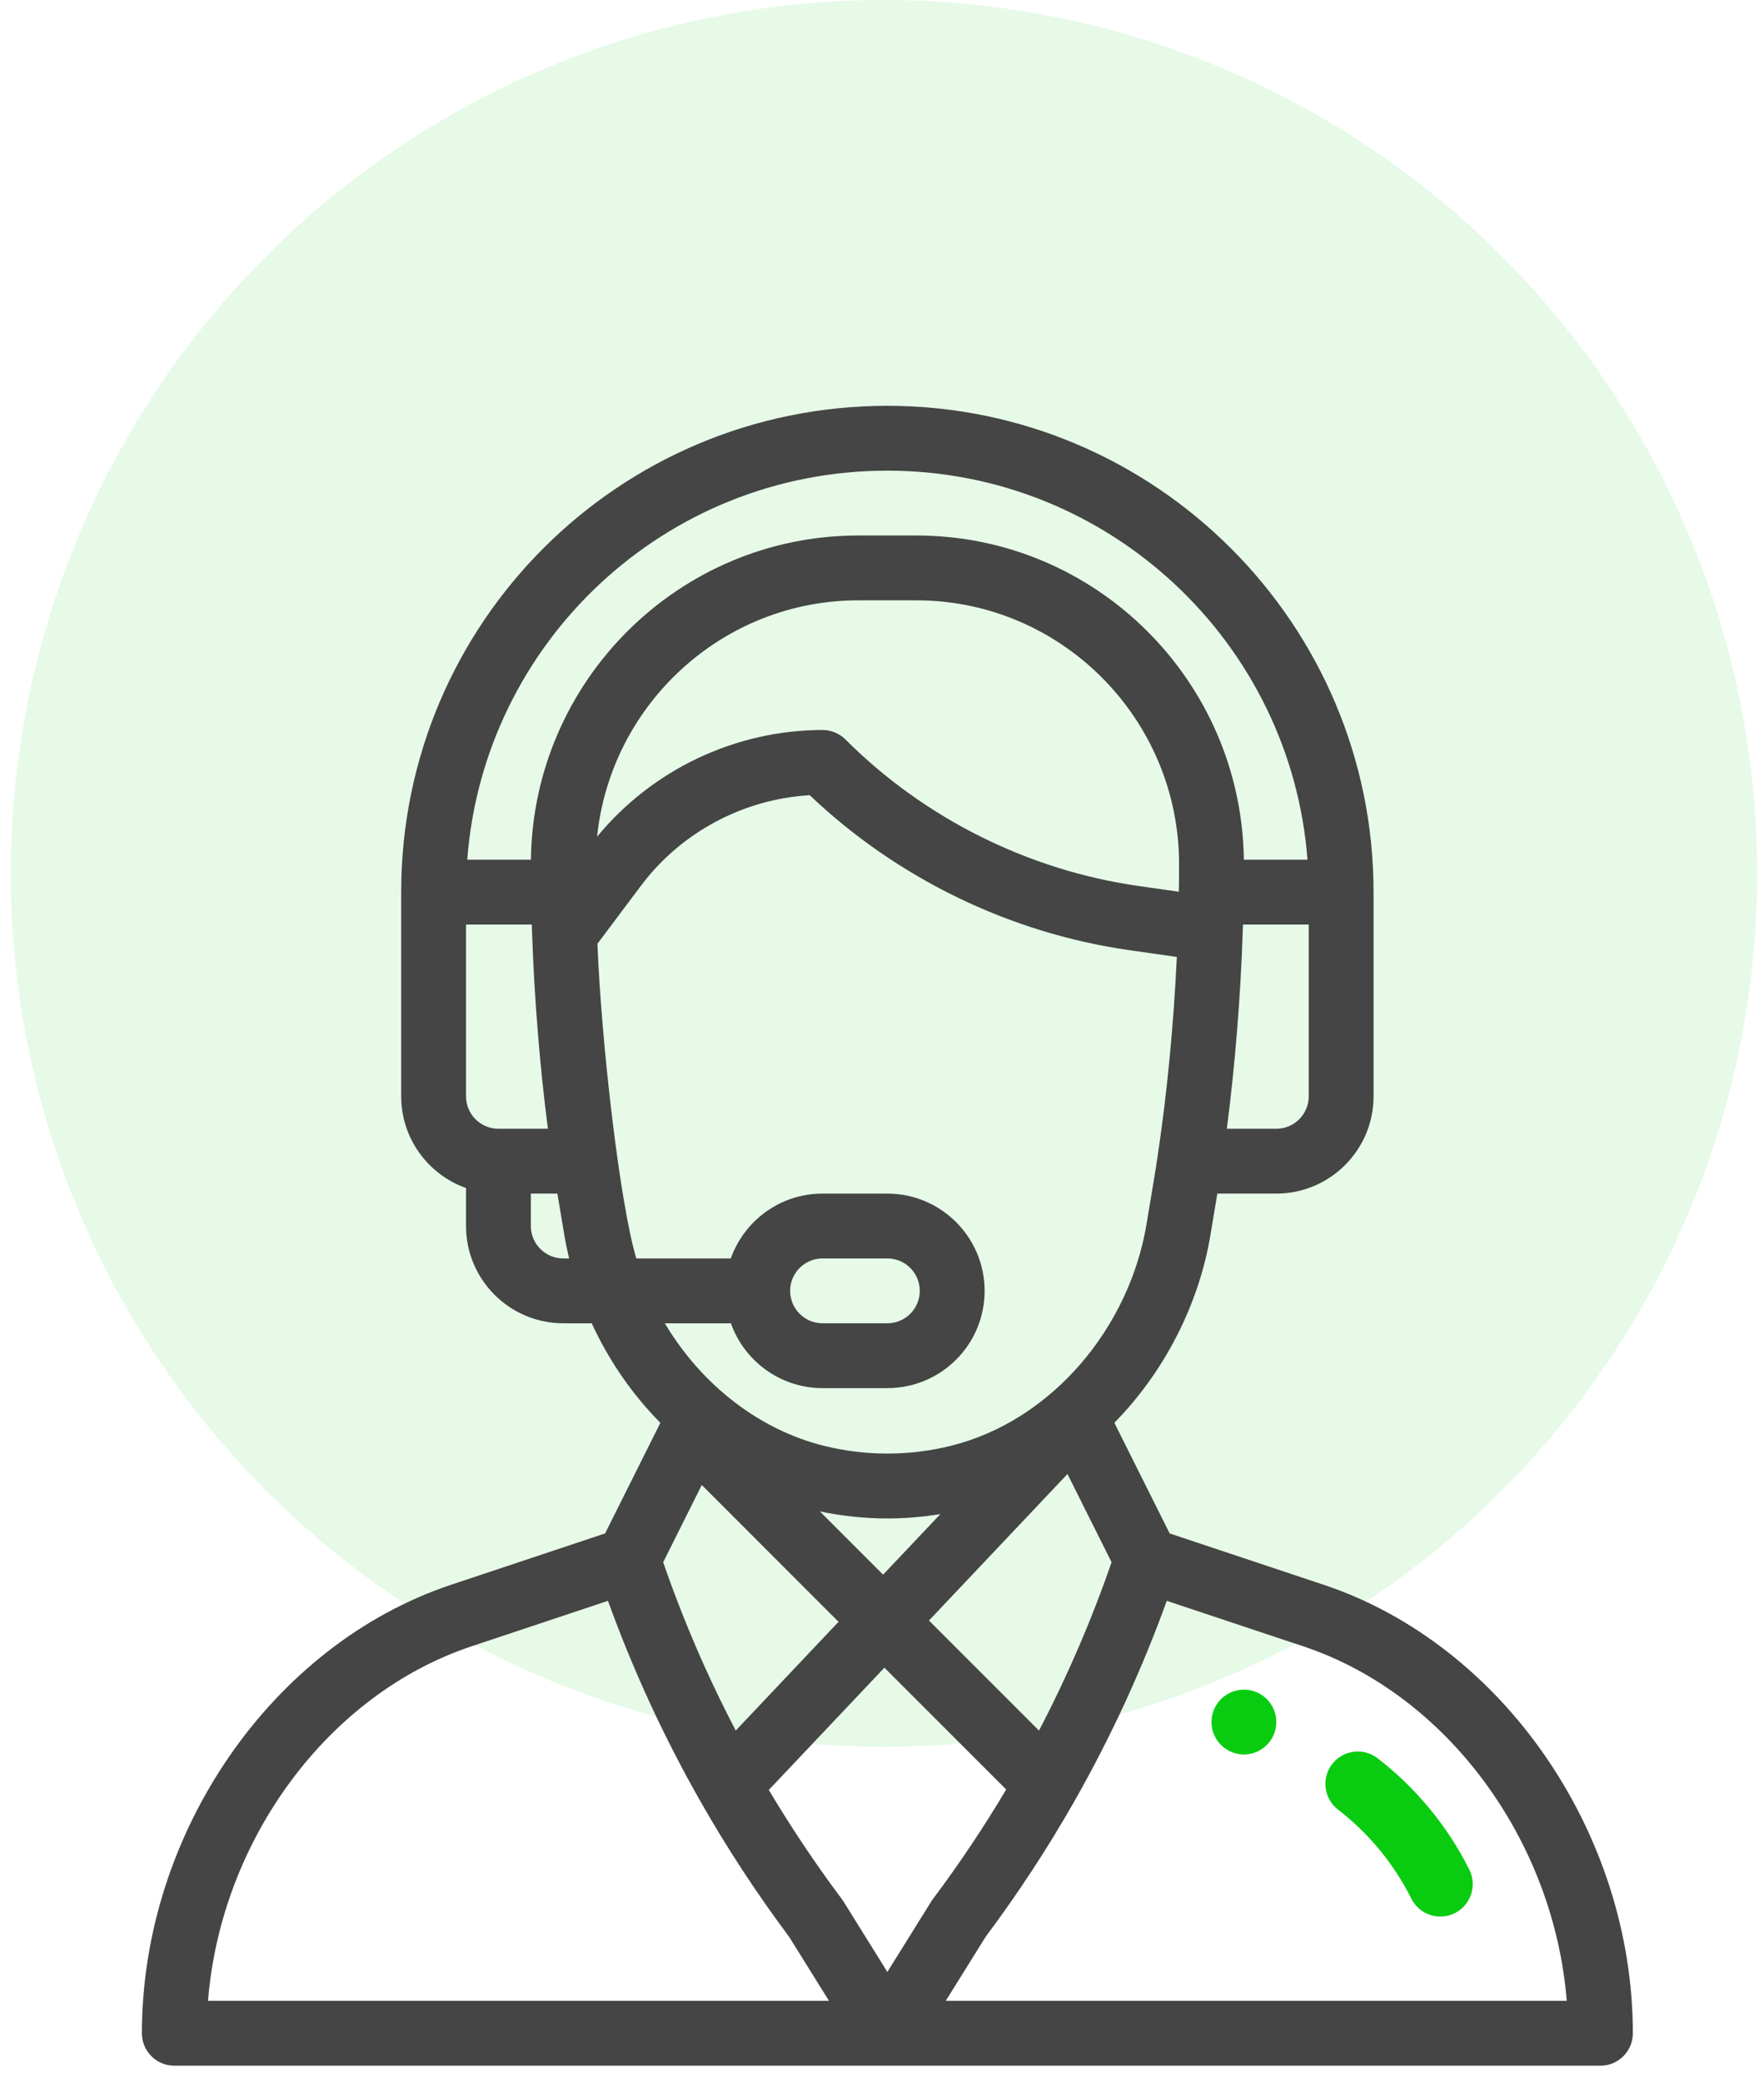 <svg width="100" height="118" viewBox="0 0 100 118" fill="none" xmlns="http://www.w3.org/2000/svg">
<circle opacity="0.1" cx="50.111" cy="49.502" r="49.502" fill="#09CC11"/>
<path d="M70.516 95.762C69.502 95.762 68.679 96.585 68.679 97.599C68.679 98.613 69.502 99.437 70.516 99.437C71.53 99.437 72.353 98.613 72.353 97.599C72.353 96.585 71.53 95.762 70.516 95.762Z" fill="#09CC11"/>
<path d="M75.04 89.82L66.307 86.909L63.172 80.639C65.996 77.764 67.957 73.96 68.619 69.993L69.01 67.649H72.353C75.393 67.649 77.866 65.176 77.866 62.137V50.561C77.866 35.364 65.502 23 50.304 23C35.068 23 22.743 35.328 22.743 50.561V62.137C22.743 64.532 24.279 66.575 26.418 67.333V69.487C26.418 72.526 28.891 74.999 31.93 74.999H33.544C34.34 76.729 35.371 78.332 36.626 79.771C36.886 80.07 37.158 80.36 37.436 80.642L34.302 86.909L25.569 89.82C15.414 93.206 8.044 103.896 8.044 115.238C8.044 116.253 8.867 117.076 9.881 117.076H90.728C91.742 117.076 92.565 116.253 92.565 115.238C92.565 103.896 85.195 93.206 75.04 89.82ZM74.191 62.137C74.191 63.15 73.367 63.974 72.353 63.974H69.549C70.016 60.356 70.328 56.507 70.453 52.715C70.456 52.608 70.459 52.504 70.463 52.399H74.191V62.137ZM28.256 63.974C27.242 63.974 26.418 63.15 26.418 62.137V52.399H30.148C30.154 52.59 30.16 52.783 30.167 52.977C30.168 52.983 30.168 52.99 30.168 52.996C30.168 52.997 30.168 52.998 30.168 52.998C30.297 56.686 30.604 60.436 31.06 63.974H28.256V63.974ZM31.93 71.324C30.917 71.324 30.093 70.5 30.093 69.487V67.649H31.599L31.99 69.994C32.065 70.439 32.157 70.883 32.263 71.324H31.93ZM30.096 48.724H26.488C27.419 36.409 37.696 26.675 50.304 26.675C62.857 26.675 73.18 36.408 74.121 48.724H70.513C70.381 38.576 62.117 30.35 51.949 30.35H48.66C38.492 30.35 30.228 38.576 30.096 48.724ZM48.66 34.025H51.949C60.182 34.025 66.846 40.759 66.841 48.983C66.841 49.561 66.837 50.065 66.827 50.523C66.827 50.529 66.827 50.535 66.827 50.541L64.528 50.212C58.285 49.321 52.39 46.373 47.929 41.912C47.584 41.568 47.117 41.374 46.63 41.374C41.695 41.374 36.971 43.622 33.849 47.421C34.618 39.939 40.943 34.025 48.66 34.025ZM36.072 71.324C35.152 68.264 34.1 59.261 33.867 53.491L36.34 50.194C38.611 47.167 42.145 45.286 45.904 45.07C50.849 49.776 57.248 52.885 64.009 53.85L66.714 54.237C66.533 58.074 66.164 61.925 65.634 65.466C65.634 65.468 65.634 65.469 65.634 65.47C65.465 66.609 65.333 67.342 64.994 69.388C64.021 75.225 59.666 80.503 53.917 81.94C51.551 82.531 49.058 82.531 46.693 81.94C43.103 81.043 39.812 78.559 37.688 74.999H41.434C42.192 77.137 44.234 78.674 46.63 78.674H50.304C53.35 78.674 55.817 76.207 55.817 73.161C55.817 70.122 53.344 67.649 50.304 67.649H46.63C44.181 67.649 42.169 69.231 41.43 71.324H36.072ZM46.475 85.659C47.735 85.924 49.02 86.06 50.304 86.06C51.31 86.06 52.315 85.976 53.309 85.813L50.062 89.246L46.475 85.659ZM47.536 91.918L41.709 98.081C40.104 95.01 38.725 91.813 37.595 88.541L39.783 84.164L47.536 91.918ZM60.514 83.542L63.014 88.541C61.881 91.819 60.502 95.016 58.9 98.083L52.662 91.846L60.514 83.542ZM44.792 73.161C44.792 72.147 45.615 71.324 46.63 71.324H50.304C51.318 71.324 52.142 72.148 52.142 73.161C52.142 74.176 51.319 74.999 50.304 74.999H46.63C45.617 74.999 44.792 74.175 44.792 73.161ZM11.792 113.401C12.52 104.298 18.578 96.025 26.731 93.306L34.465 90.729C35.882 94.647 37.638 98.456 39.695 102.073C39.699 102.079 39.702 102.085 39.705 102.092L39.706 102.092C41.209 104.736 42.901 107.319 44.735 109.772L46.995 113.401H11.792ZM50.304 111.763L47.813 107.762C47.785 107.718 47.755 107.674 47.723 107.632C46.235 105.647 44.847 103.571 43.583 101.447L50.136 94.517L57.041 101.422C55.768 103.562 54.375 105.646 52.886 107.631C52.796 107.751 52.924 107.562 50.304 111.763ZM53.614 113.401L55.874 109.772C57.716 107.31 59.42 104.706 60.939 102.031C60.948 102.015 60.956 101.998 60.966 101.982C60.967 101.98 60.968 101.978 60.969 101.976C63 98.393 64.737 94.618 66.144 90.729L73.878 93.306C82.031 96.025 88.089 104.298 88.817 113.401H53.614Z" fill="#454545"/>
<path d="M83.295 105.965C82.067 103.507 80.268 101.324 78.093 99.65C77.289 99.031 76.135 99.182 75.516 99.986C74.898 100.791 75.048 101.944 75.852 102.563C77.59 103.899 79.026 105.644 80.007 107.607C80.461 108.517 81.566 108.883 82.472 108.43C83.379 107.976 83.748 106.873 83.295 105.965Z" fill="#09CC11"/>
</svg>
